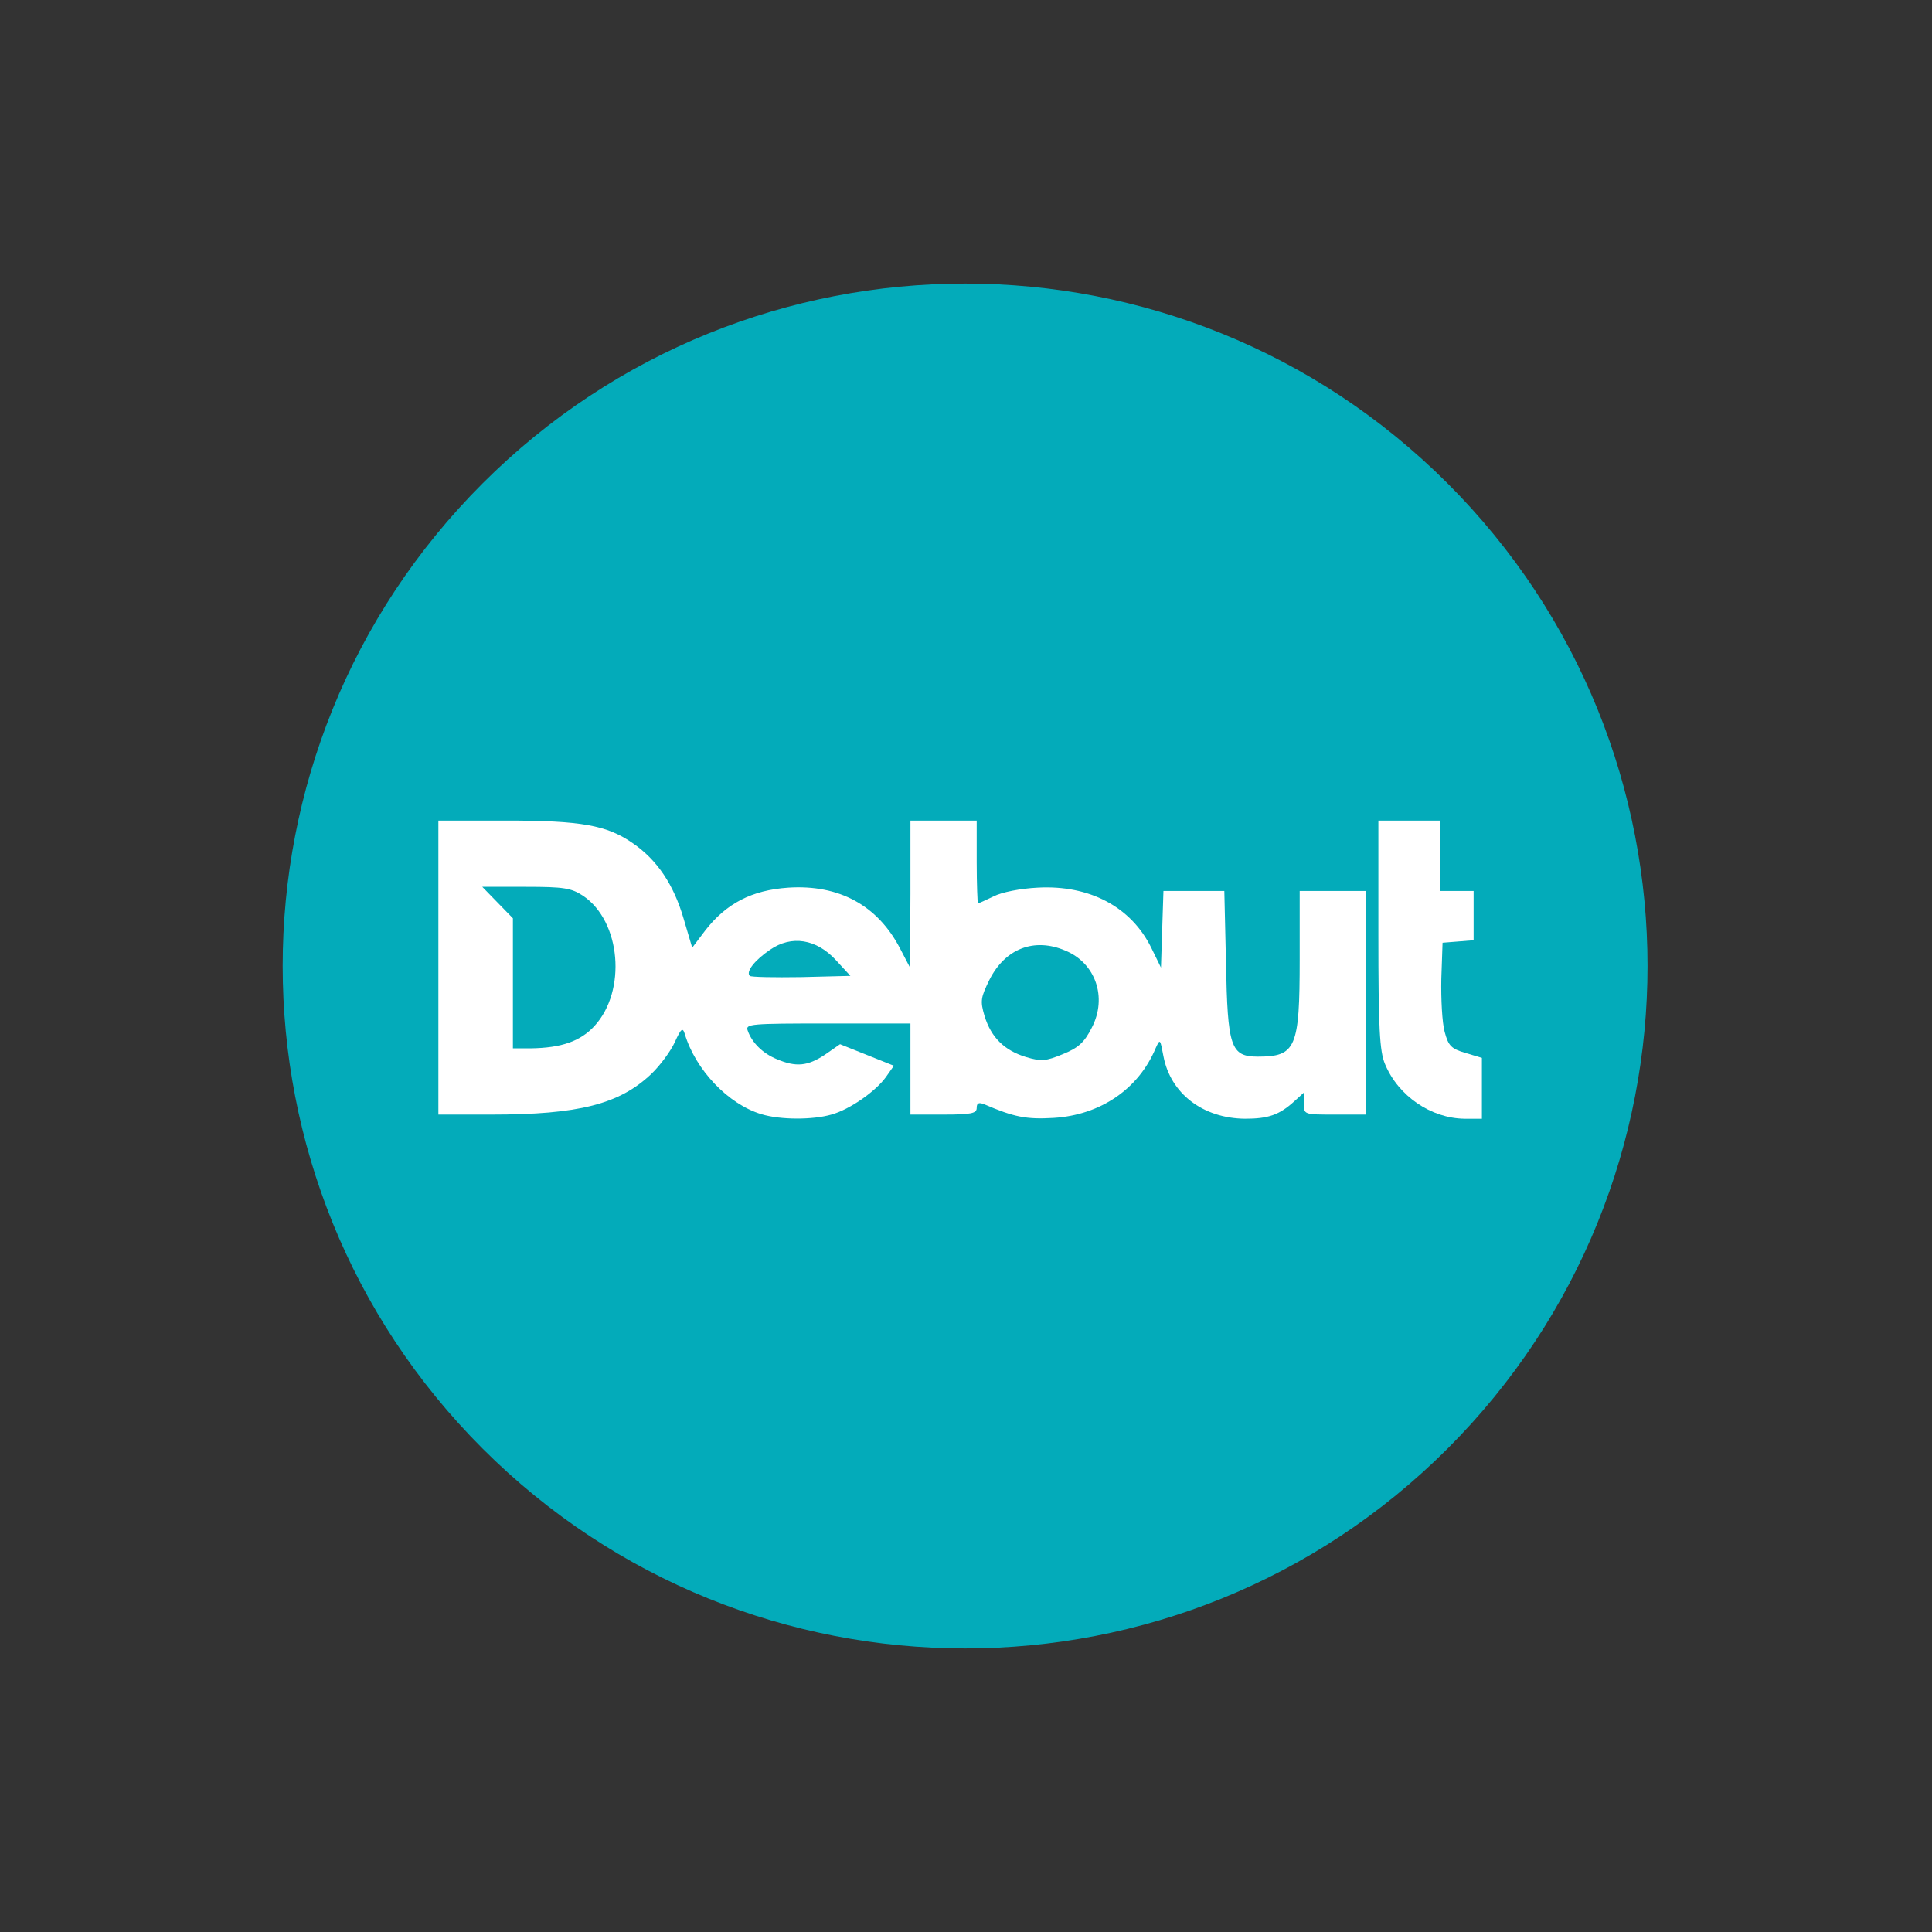 <svg width="162" height="162" viewBox="0 0 162 162" fill="none" xmlns="http://www.w3.org/2000/svg">
<rect x="0" y="0" width="162" height="162" fill="#333333" stroke="none"/>
<path d="M121.386 121.462C143.733 99.115 143.733 62.885 121.386 40.538C99.04 18.191 62.809 18.191 40.462 40.538C18.116 62.885 18.116 99.115 40.462 121.462C62.809 143.809 99.04 143.809 121.386 121.462Z" fill="#03ABBA"/>
<path d="M36.758 81.133V93.459H41.202C48.529 93.459 51.931 92.591 54.605 90.057C55.334 89.362 56.237 88.147 56.584 87.383C57.105 86.237 57.244 86.133 57.417 86.689C58.32 89.709 61.063 92.591 63.841 93.425C65.438 93.911 68.147 93.911 69.709 93.459C71.237 93.043 73.424 91.515 74.293 90.3L74.952 89.362L72.695 88.459L70.438 87.557L69.188 88.425C67.73 89.397 66.758 89.501 65.126 88.807C63.945 88.32 63.042 87.418 62.695 86.411C62.487 85.855 62.938 85.82 69.397 85.82H76.341V89.64V93.459H79.119C81.445 93.459 81.897 93.355 81.897 92.904C81.897 92.487 82.07 92.418 82.522 92.591C85.022 93.668 86.063 93.876 88.355 93.737C92.279 93.494 95.473 91.307 96.897 87.904C97.279 87.07 97.279 87.105 97.556 88.564C98.147 91.689 100.855 93.772 104.397 93.807C106.341 93.807 107.279 93.494 108.563 92.314L109.327 91.619V92.522C109.327 93.459 109.327 93.459 111.931 93.459H114.536V84.084V74.709H111.758H108.98V80.439C108.98 87.869 108.668 88.598 105.473 88.598C103.181 88.598 102.938 87.8 102.799 80.716L102.661 74.709H100.091H97.556L97.452 77.904L97.348 81.133L96.549 79.501C94.848 76.029 91.341 74.189 87.001 74.432C85.577 74.501 83.98 74.814 83.32 75.161C82.661 75.473 82.07 75.751 82.001 75.751C81.966 75.751 81.897 74.189 81.897 72.279V68.807H79.119H76.341V74.953L76.306 81.133L75.473 79.536C73.598 75.925 70.369 74.154 66.098 74.432C63.042 74.64 60.89 75.751 59.119 78.043L58.042 79.466L57.313 77.001C56.48 74.154 55.091 72.105 53.077 70.716C50.89 69.189 48.737 68.807 42.417 68.807H36.758V81.133ZM48.911 75.126C52.07 77.279 52.556 83.078 49.848 86.029C48.667 87.314 47.07 87.869 44.501 87.904H43.008V82.453V77.001L41.723 75.682L40.438 74.362H44.084C47.313 74.362 47.904 74.466 48.911 75.126ZM70.091 80.508L71.306 81.828L67.174 81.932C64.918 81.966 62.973 81.932 62.869 81.828C62.522 81.48 63.286 80.508 64.57 79.64C66.376 78.39 68.459 78.737 70.091 80.508ZM89.327 79.709C91.862 80.751 92.869 83.633 91.549 86.168C90.924 87.418 90.404 87.869 89.119 88.39C87.695 88.98 87.313 89.015 86.029 88.633C84.223 88.078 83.112 87.001 82.556 85.195C82.174 83.911 82.244 83.633 82.973 82.14C84.293 79.536 86.723 78.598 89.327 79.709Z" fill="white"/>
<path d="M115.578 78.355C115.578 86.237 115.682 88.147 116.134 89.223C117.245 91.897 119.988 93.772 122.8 93.807H124.259V91.272V88.703L122.87 88.286C121.689 87.939 121.446 87.695 121.134 86.515C120.925 85.751 120.821 83.772 120.856 82.07L120.96 79.05L122.28 78.945L123.564 78.841V76.758V74.709H122.175H120.786V71.758V68.807H118.182H115.578V78.355Z" fill="white"/>
</svg>
